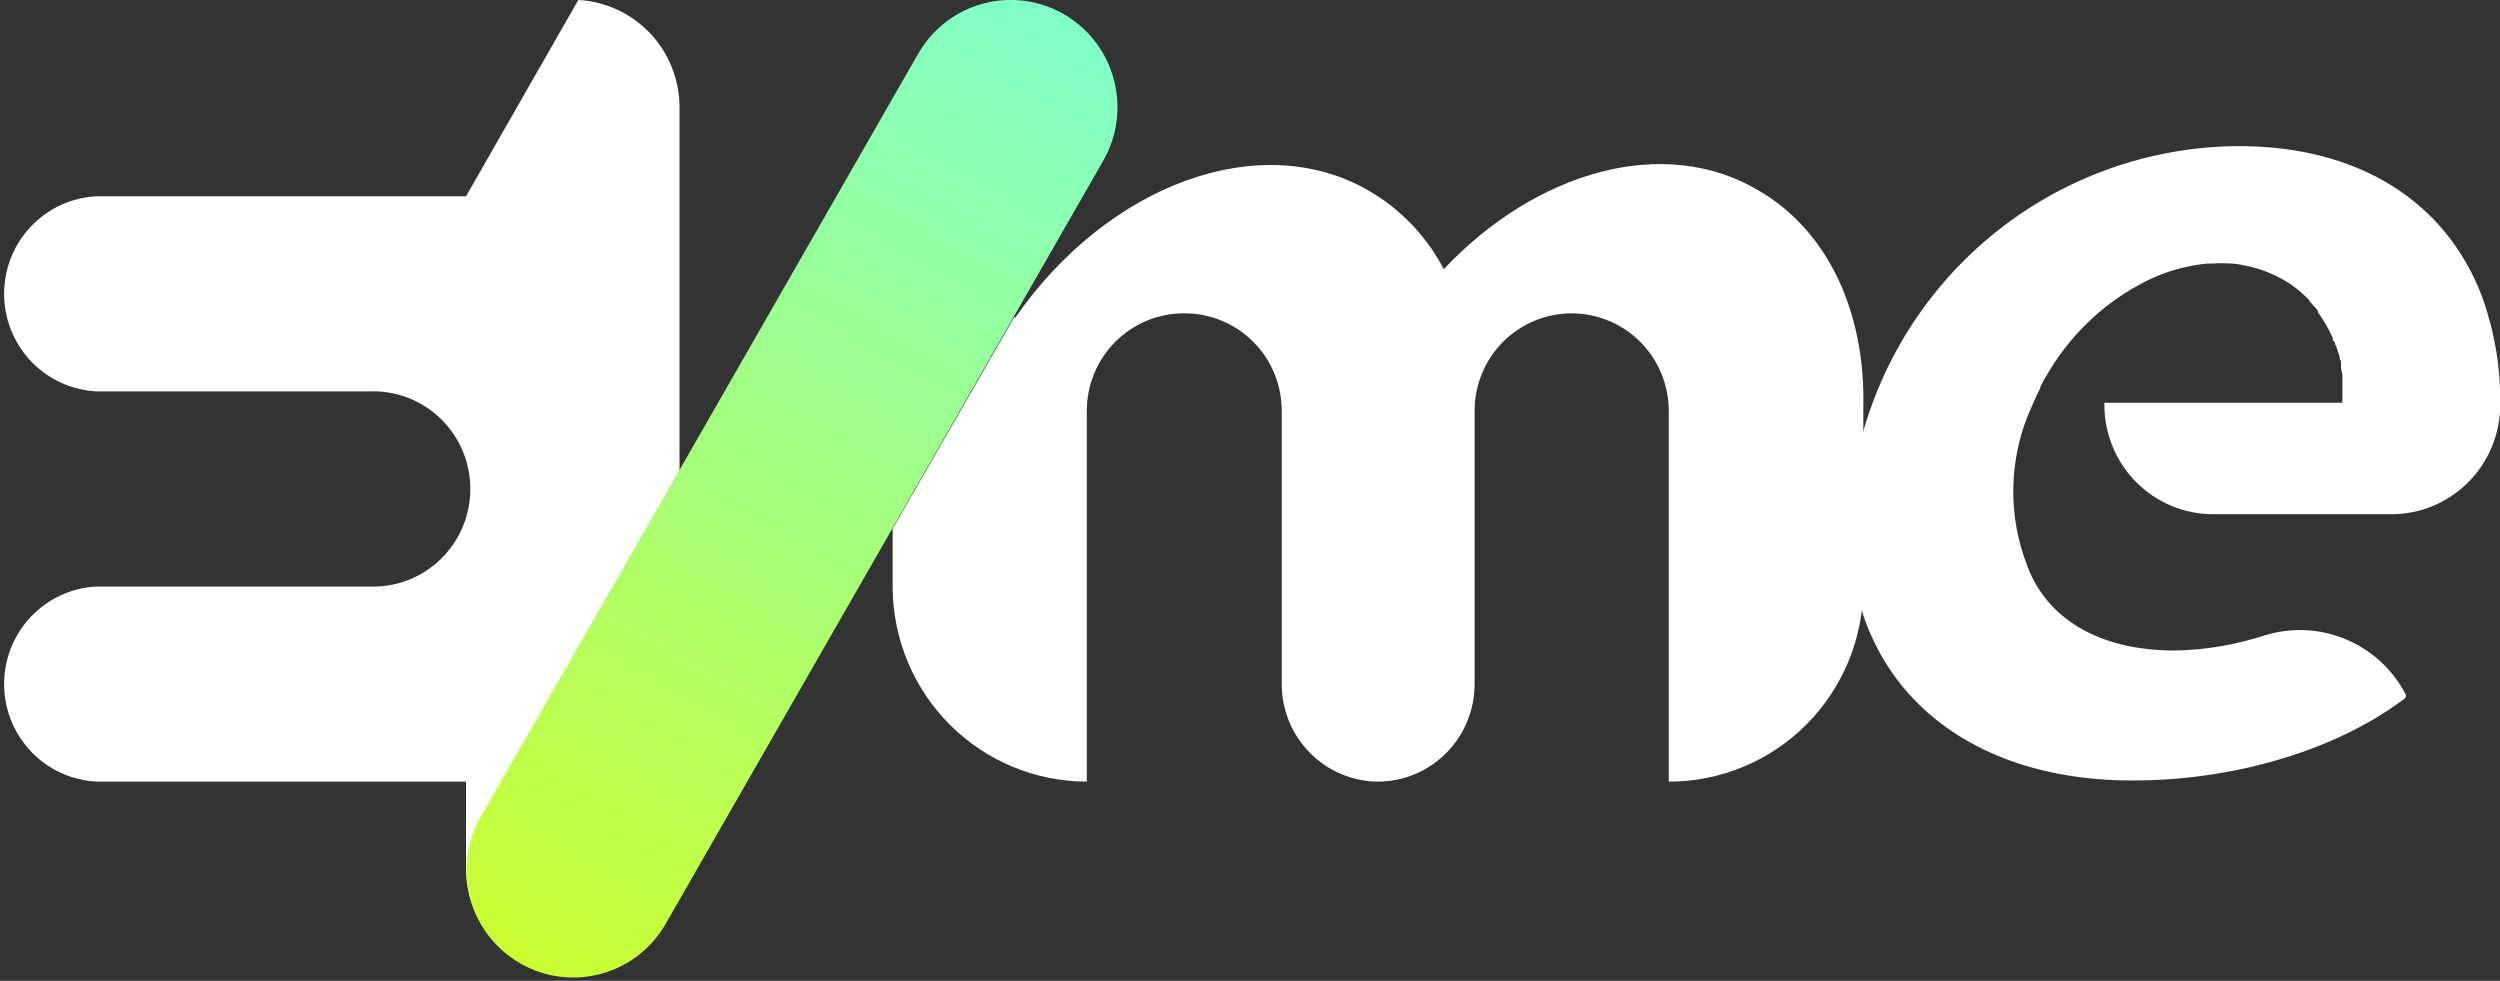 <svg width="130" height="51" viewBox="0 0 130 51" fill="none" xmlns="http://www.w3.org/2000/svg">
<rect x="0" y="0" width="130" height="51" fill="#333333" stroke="none"/>
<g clip-path="url(#clip0_171_10217)">
<path d="M30.072 0L24.233 10.206H5.043C3.743 10.264 2.515 10.824 1.616 11.769C0.716 12.714 0.214 13.971 0.214 15.279C0.214 16.587 0.716 17.844 1.616 18.789C2.515 19.734 3.743 20.294 5.043 20.352H19.179C19.861 20.322 20.542 20.43 21.181 20.672C21.82 20.913 22.404 21.282 22.897 21.756C23.39 22.23 23.782 22.799 24.051 23.43C24.319 24.061 24.457 24.739 24.457 25.425C24.457 26.111 24.319 26.79 24.051 27.42C23.782 28.051 23.39 28.62 22.897 29.095C22.404 29.569 21.82 29.937 21.181 30.179C20.542 30.42 19.861 30.529 19.179 30.498H5.043C3.743 30.556 2.515 31.116 1.616 32.061C0.716 33.006 0.214 34.263 0.214 35.571C0.214 36.879 0.716 38.136 1.616 39.081C2.515 40.026 3.743 40.586 5.043 40.644H24.233V45.162C24.232 45.895 24.374 46.621 24.653 47.298C24.931 47.976 25.34 48.591 25.856 49.109C26.372 49.627 26.984 50.038 27.658 50.318C28.332 50.598 29.055 50.741 29.784 50.74C31.256 50.74 32.668 50.152 33.709 49.106C34.75 48.06 35.335 46.642 35.335 45.162V5.608C35.342 4.173 34.8 2.79 33.82 1.746C32.84 0.702 31.498 0.077 30.072 0Z" fill="white"/>
<path d="M96.893 21.152C97.002 16.314 95.112 12.025 91.431 9.896C86.547 6.997 79.892 8.887 75.077 13.995C74.191 12.299 72.846 10.888 71.197 9.926C65.537 6.637 57.618 9.586 52.804 16.504H52.734L46.417 27.499V30.558C46.435 33.238 47.507 35.801 49.398 37.691C51.29 39.58 53.847 40.642 56.514 40.644V21.372C56.513 20.704 56.643 20.044 56.896 19.427C57.15 18.81 57.522 18.25 57.991 17.778C58.461 17.306 59.019 16.932 59.632 16.677C60.246 16.423 60.904 16.292 61.568 16.294C62.234 16.288 62.895 16.416 63.512 16.669C64.13 16.922 64.691 17.295 65.163 17.767C65.636 18.239 66.011 18.801 66.266 19.42C66.522 20.038 66.653 20.702 66.651 21.372V26.75V35.566C66.648 36.9 67.169 38.181 68.1 39.132C69.031 40.082 70.298 40.626 71.625 40.644C72.289 40.645 72.947 40.515 73.561 40.26C74.174 40.005 74.732 39.632 75.201 39.16C75.671 38.688 76.043 38.128 76.297 37.511C76.55 36.894 76.68 36.233 76.679 35.566V21.372C76.677 20.705 76.807 20.045 77.06 19.429C77.313 18.813 77.684 18.253 78.152 17.782C78.621 17.31 79.177 16.936 79.79 16.68C80.403 16.425 81.059 16.294 81.722 16.294C83.063 16.294 84.348 16.829 85.296 17.781C86.243 18.733 86.776 20.025 86.776 21.372V26.75V40.644C88.103 40.647 89.419 40.386 90.646 39.877C91.873 39.369 92.989 38.622 93.928 37.679C94.868 36.737 95.614 35.618 96.123 34.385C96.631 33.153 96.893 31.832 96.893 30.498V21.152Z" fill="white"/>
<path d="M109.428 21.062C109.43 22.569 110.028 24.013 111.089 25.077C112.15 26.142 113.588 26.74 115.088 26.74H124.35C125.849 26.74 127.287 26.142 128.349 25.077C129.41 24.013 130.007 22.569 130.01 21.062C130.041 19.19 129.738 17.328 129.115 15.564L129.025 15.314C127.155 10.516 122.708 7.597 116.411 7.597C111.714 7.619 107.169 9.267 103.541 12.265C99.913 15.262 97.424 19.424 96.495 24.051C94.655 34.157 100.992 40.624 110.94 40.584C115.914 40.584 121.266 39.155 125.016 36.346C125.056 36.323 125.087 36.285 125.101 36.241C125.116 36.197 125.114 36.149 125.096 36.106C124.423 34.816 123.323 33.803 121.986 33.243C120.649 32.682 119.159 32.61 117.774 33.037C116.263 33.531 114.687 33.797 113.098 33.827C108.94 33.827 106.383 32.008 105.428 29.449C104.903 28.114 104.653 26.686 104.694 25.251C104.735 23.816 105.066 22.404 105.667 21.102C105.797 20.792 105.936 20.482 106.095 20.182V20.122L106.304 19.722L106.573 19.273C107.787 17.261 109.547 15.638 111.646 14.594L111.855 14.495C112.041 14.408 112.23 14.328 112.422 14.255L112.76 14.135L113.118 14.025C113.327 13.965 113.536 13.905 113.755 13.865C114.102 13.787 114.455 13.734 114.809 13.705H115.018C115.35 13.682 115.682 13.682 116.013 13.705C116.292 13.705 116.56 13.775 116.829 13.825C117.572 13.981 118.282 14.265 118.928 14.664C119.038 14.732 119.144 14.805 119.246 14.884C119.347 14.952 119.443 15.025 119.535 15.104L119.803 15.334L119.853 15.384L120.102 15.624V15.674L120.34 15.934C120.412 16.013 120.479 16.096 120.539 16.184V16.244L120.719 16.514L120.778 16.604L120.947 16.873L121.007 16.983L121.146 17.243L121.206 17.373L121.305 17.583C121.305 17.643 121.305 17.713 121.385 17.773C121.465 17.833 121.385 17.903 121.465 17.963C121.487 18.038 121.513 18.111 121.544 18.183L121.604 18.373L121.664 18.553C121.664 18.633 121.664 18.713 121.733 18.793C121.728 18.859 121.728 18.926 121.733 18.993V19.123C121.733 19.233 121.783 19.343 121.803 19.453C121.798 19.489 121.798 19.526 121.803 19.562C121.803 19.682 121.803 19.802 121.803 19.932V20.022C121.803 20.152 121.803 20.282 121.803 20.422V20.492C121.803 20.642 121.803 20.792 121.803 20.942H109.428V21.062Z" fill="white"/>
<path d="M47.747 2.791L24.997 42.469C23.466 45.138 24.379 48.548 27.035 50.086C29.692 51.624 33.086 50.707 34.616 48.038L57.367 8.36C58.897 5.691 57.984 2.28 55.328 0.743C52.672 -0.795 49.278 0.122 47.747 2.791Z" fill="url(#paint0_linear_171_10217)"/>
</g>
<defs>
<linearGradient id="paint0_linear_171_10217" x1="27.035" y1="50.086" x2="55.533" y2="0.861" gradientUnits="userSpaceOnUse">
<stop stop-color="#CBFF31"/>
<stop offset="1" stop-color="#80FFCA"/>
</linearGradient>
<clipPath id="clip0_171_10217">
<rect width="130" height="51" fill="white"/>
</clipPath>
</defs>
</svg>
